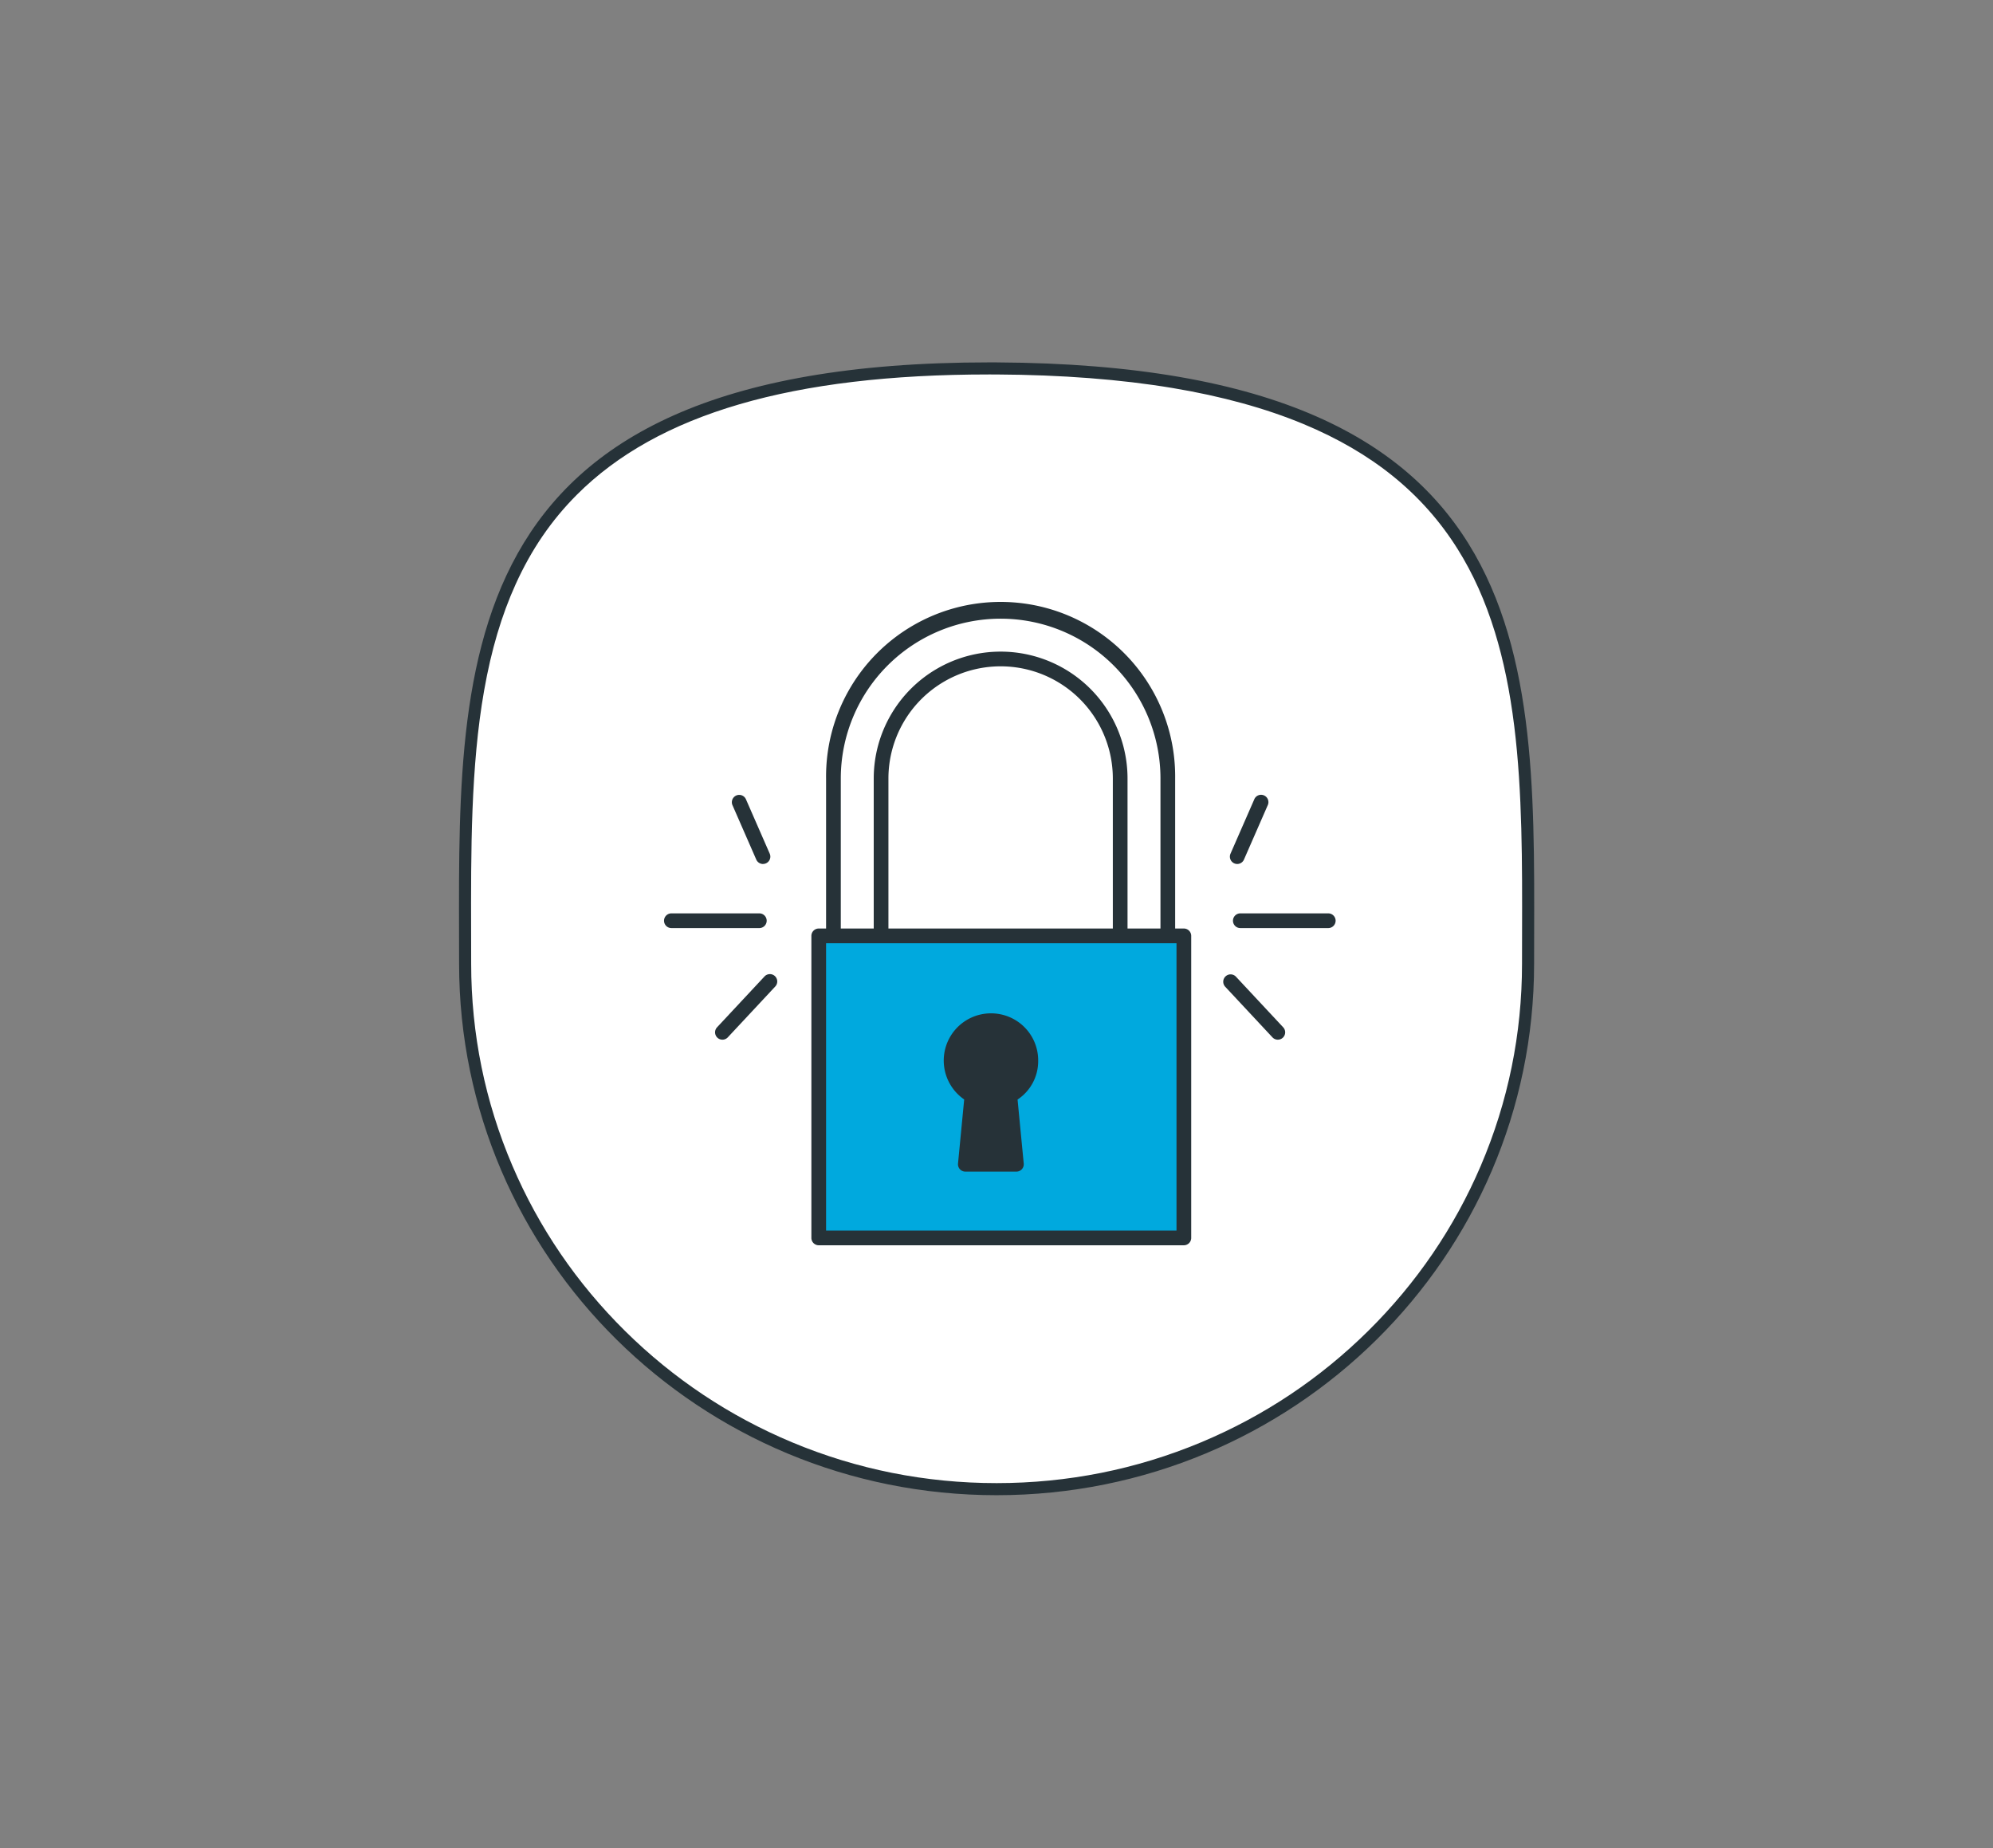 <svg xmlns="http://www.w3.org/2000/svg" width="165" height="153" viewBox="0 0 165 153"><rect x="0" y="0" width="165" height="153" fill="#808080" stroke="none"/><defs><style>.a,.b,.c{fill:#fff;}.a{opacity:0;}.d{fill:#263238;}.e{fill:#00a9de;}.f,.g{stroke:none;}.g{fill:#263238;}</style></defs><g transform="translate(-151 -853)"><rect class="a" width="165" height="153" transform="translate(151 853)"></rect><g class="b" transform="translate(189.008 888.781)"><path class="f" d="M 44.5 87.5 C 38.559 87.5 32.796 86.35 27.372 84.081 C 22.132 81.89 17.426 78.753 13.385 74.757 C 9.345 70.762 6.172 66.11 3.957 60.93 C 1.663 55.568 0.5 49.872 0.5 44 C 0.5 43.163 0.498 42.323 0.496 41.484 C 0.479 34.671 0.462 27.627 1.58 21.293 C 2.179 17.899 3.046 14.98 4.231 12.368 C 5.557 9.446 7.244 6.981 9.389 4.831 C 16.177 -1.974 27.454 -5.281 43.865 -5.281 C 44.077 -5.281 44.284 -5.281 44.497 -5.28 C 49.899 -5.252 54.826 -4.873 59.143 -4.153 C 63.245 -3.47 66.929 -2.456 70.093 -1.141 C 75.899 1.273 80.148 4.718 83.082 9.391 C 84.394 11.48 85.425 13.776 86.235 16.409 C 86.959 18.764 87.488 21.338 87.853 24.276 C 88.533 29.759 88.518 35.716 88.504 41.477 C 88.502 42.318 88.5 43.16 88.5 44 C 88.5 49.872 87.337 55.568 85.043 60.93 C 82.828 66.11 79.655 70.762 75.615 74.757 C 71.574 78.753 66.868 81.89 61.628 84.081 C 56.204 86.35 50.441 87.5 44.5 87.5 Z"></path><path class="g" d="M 43.865 -4.781 C 27.594 -4.781 16.432 -1.522 9.743 5.184 C 7.641 7.291 5.987 9.708 4.687 12.575 C 3.519 15.148 2.664 18.028 2.073 21.38 C 0.963 27.67 0.979 34.692 0.996 41.482 C 0.998 42.323 1 43.162 1 44 C 1 49.804 2.149 55.434 4.416 60.733 C 6.607 65.853 9.742 70.452 13.737 74.402 C 17.732 78.352 22.384 81.453 27.564 83.62 C 32.928 85.863 38.626 87 44.5 87 C 50.374 87 56.072 85.863 61.436 83.62 C 66.616 81.453 71.268 78.352 75.263 74.402 C 79.258 70.452 82.393 65.853 84.584 60.733 C 86.851 55.434 88 49.804 88 44 C 88 43.159 88.002 42.317 88.004 41.475 C 88.018 35.73 88.033 29.789 87.357 24.338 C 86.996 21.428 86.472 18.883 85.757 16.556 C 84.96 13.965 83.947 11.708 82.659 9.657 C 79.781 5.074 75.609 1.694 69.902 -0.679 C 66.772 -1.98 63.125 -2.983 59.061 -3.66 C 54.77 -4.375 49.869 -4.752 44.495 -4.78 C 44.282 -4.781 44.076 -4.781 43.865 -4.781 M 43.865 -5.781 C 44.077 -5.781 44.286 -5.781 44.5 -5.78 C 90.716 -5.541 89 19.699 89 44 C 89 68.301 69.077 88 44.5 88 C 19.923 88 0 68.301 0 44 C 0 19.812 -1.695 -5.781 43.865 -5.781 Z"></path></g><g transform="translate(206 903)"><g transform="translate(12.174 0)"><path class="c" d="M268.044,167.49V153.052a9.9,9.9,0,1,1,19.8,0v14.693l3.944.53V153.052a13.842,13.842,0,1,0-27.684,0V167.49Z" transform="translate(-262.274 -138.601)"></path><path class="d" d="M291.893,168.992a.608.608,0,0,1-.081-.005l-3.944-.53a.609.609,0,0,1-.528-.6V153.161a9.289,9.289,0,1,0-18.578,0V167.6a.609.609,0,0,1-.609.609h-3.944a.609.609,0,0,1-.609-.609V153.161a14.451,14.451,0,1,1,28.9,0v15.222a.609.609,0,0,1-.609.609Zm-3.336-1.671,2.727.366V153.161a13.233,13.233,0,1,0-26.466,0v13.83h2.727v-13.83a10.506,10.506,0,1,1,21.012,0Z" transform="translate(-262.383 -138.71)"></path><rect class="e" width="30.228" height="25.006" transform="translate(0.609 27.477)"></rect><path class="d" d="M.109-.5H30.337a.609.609,0,0,1,.609.609V25.114a.609.609,0,0,1-.609.609H.109A.609.609,0,0,1-.5,25.114V.109A.609.609,0,0,1,.109-.5ZM29.728.717H.717V24.506H29.728Z" transform="translate(0.5 27.368)"></path><path class="d" d="M279.068,170.411a3.3,3.3,0,1,0-4.87,2.837l-.548,5.685h4.224l-.548-5.685A3.2,3.2,0,0,0,279.068,170.411Z" transform="translate(-260.905 -132.549)"></path><path class="d" d="M275.877,166.547h0a3.934,3.934,0,0,1,.7.062,3.891,3.891,0,0,1,3.213,3.917,3.8,3.8,0,0,1-1.706,3.158l.511,5.3a.609.609,0,0,1-.606.667H273.76a.609.609,0,0,1-.606-.667l.511-5.307a3.909,3.909,0,0,1,2.211-7.129Zm1.438,11.886-.484-5.018a.609.609,0,0,1,.328-.6,2.584,2.584,0,0,0,1.41-2.3s0-.006,0-.01a2.679,2.679,0,0,0-2.212-2.7,2.688,2.688,0,0,0-3.016,1.757,2.679,2.679,0,0,0,1.258,3.257.609.609,0,0,1,.316.594l-.484,5.018Z" transform="translate(-261.014 -132.658)"></path></g><g transform="translate(0 15.826)"><g transform="translate(46.262 0)"><path class="d" d="M.108,5.2a.609.609,0,0,1-.557-.853l1.96-4.48A.609.609,0,1,1,2.626.353L.666,4.833A.609.609,0,0,1,.108,5.2Z" transform="translate(1.06 0.5)"></path><path class="d" d="M7.389.717H.109A.609.609,0,1,1,.109-.5h7.28a.609.609,0,0,1,0,1.217Z" transform="translate(1.34 10.288)"></path><path class="d" d="M4.029,4.917a.607.607,0,0,1-.445-.193L-.336.524a.609.609,0,0,1,.89-.831l3.92,4.2a.609.609,0,0,1-.445,1.024Z" transform="translate(0.5 15.328)"></path></g><g transform="translate(0 0)"><path class="d" d="M2.069,5.2a.609.609,0,0,1-.558-.365L-.449.353A.609.609,0,1,1,.666-.135l1.96,4.48a.609.609,0,0,1-.557.853Z" transform="translate(6.1 0.5)"></path><path class="d" d="M7.389.717H.109A.609.609,0,1,1,.109-.5h7.28a.609.609,0,0,1,0,1.217Z" transform="translate(0.5 10.288)"></path><path class="d" d="M.109,4.917A.609.609,0,0,1-.336,3.893l3.92-4.2a.609.609,0,1,1,.89.831l-3.92,4.2A.607.607,0,0,1,.109,4.917Z" transform="translate(4.7 15.328)"></path></g></g></g></g></svg>
